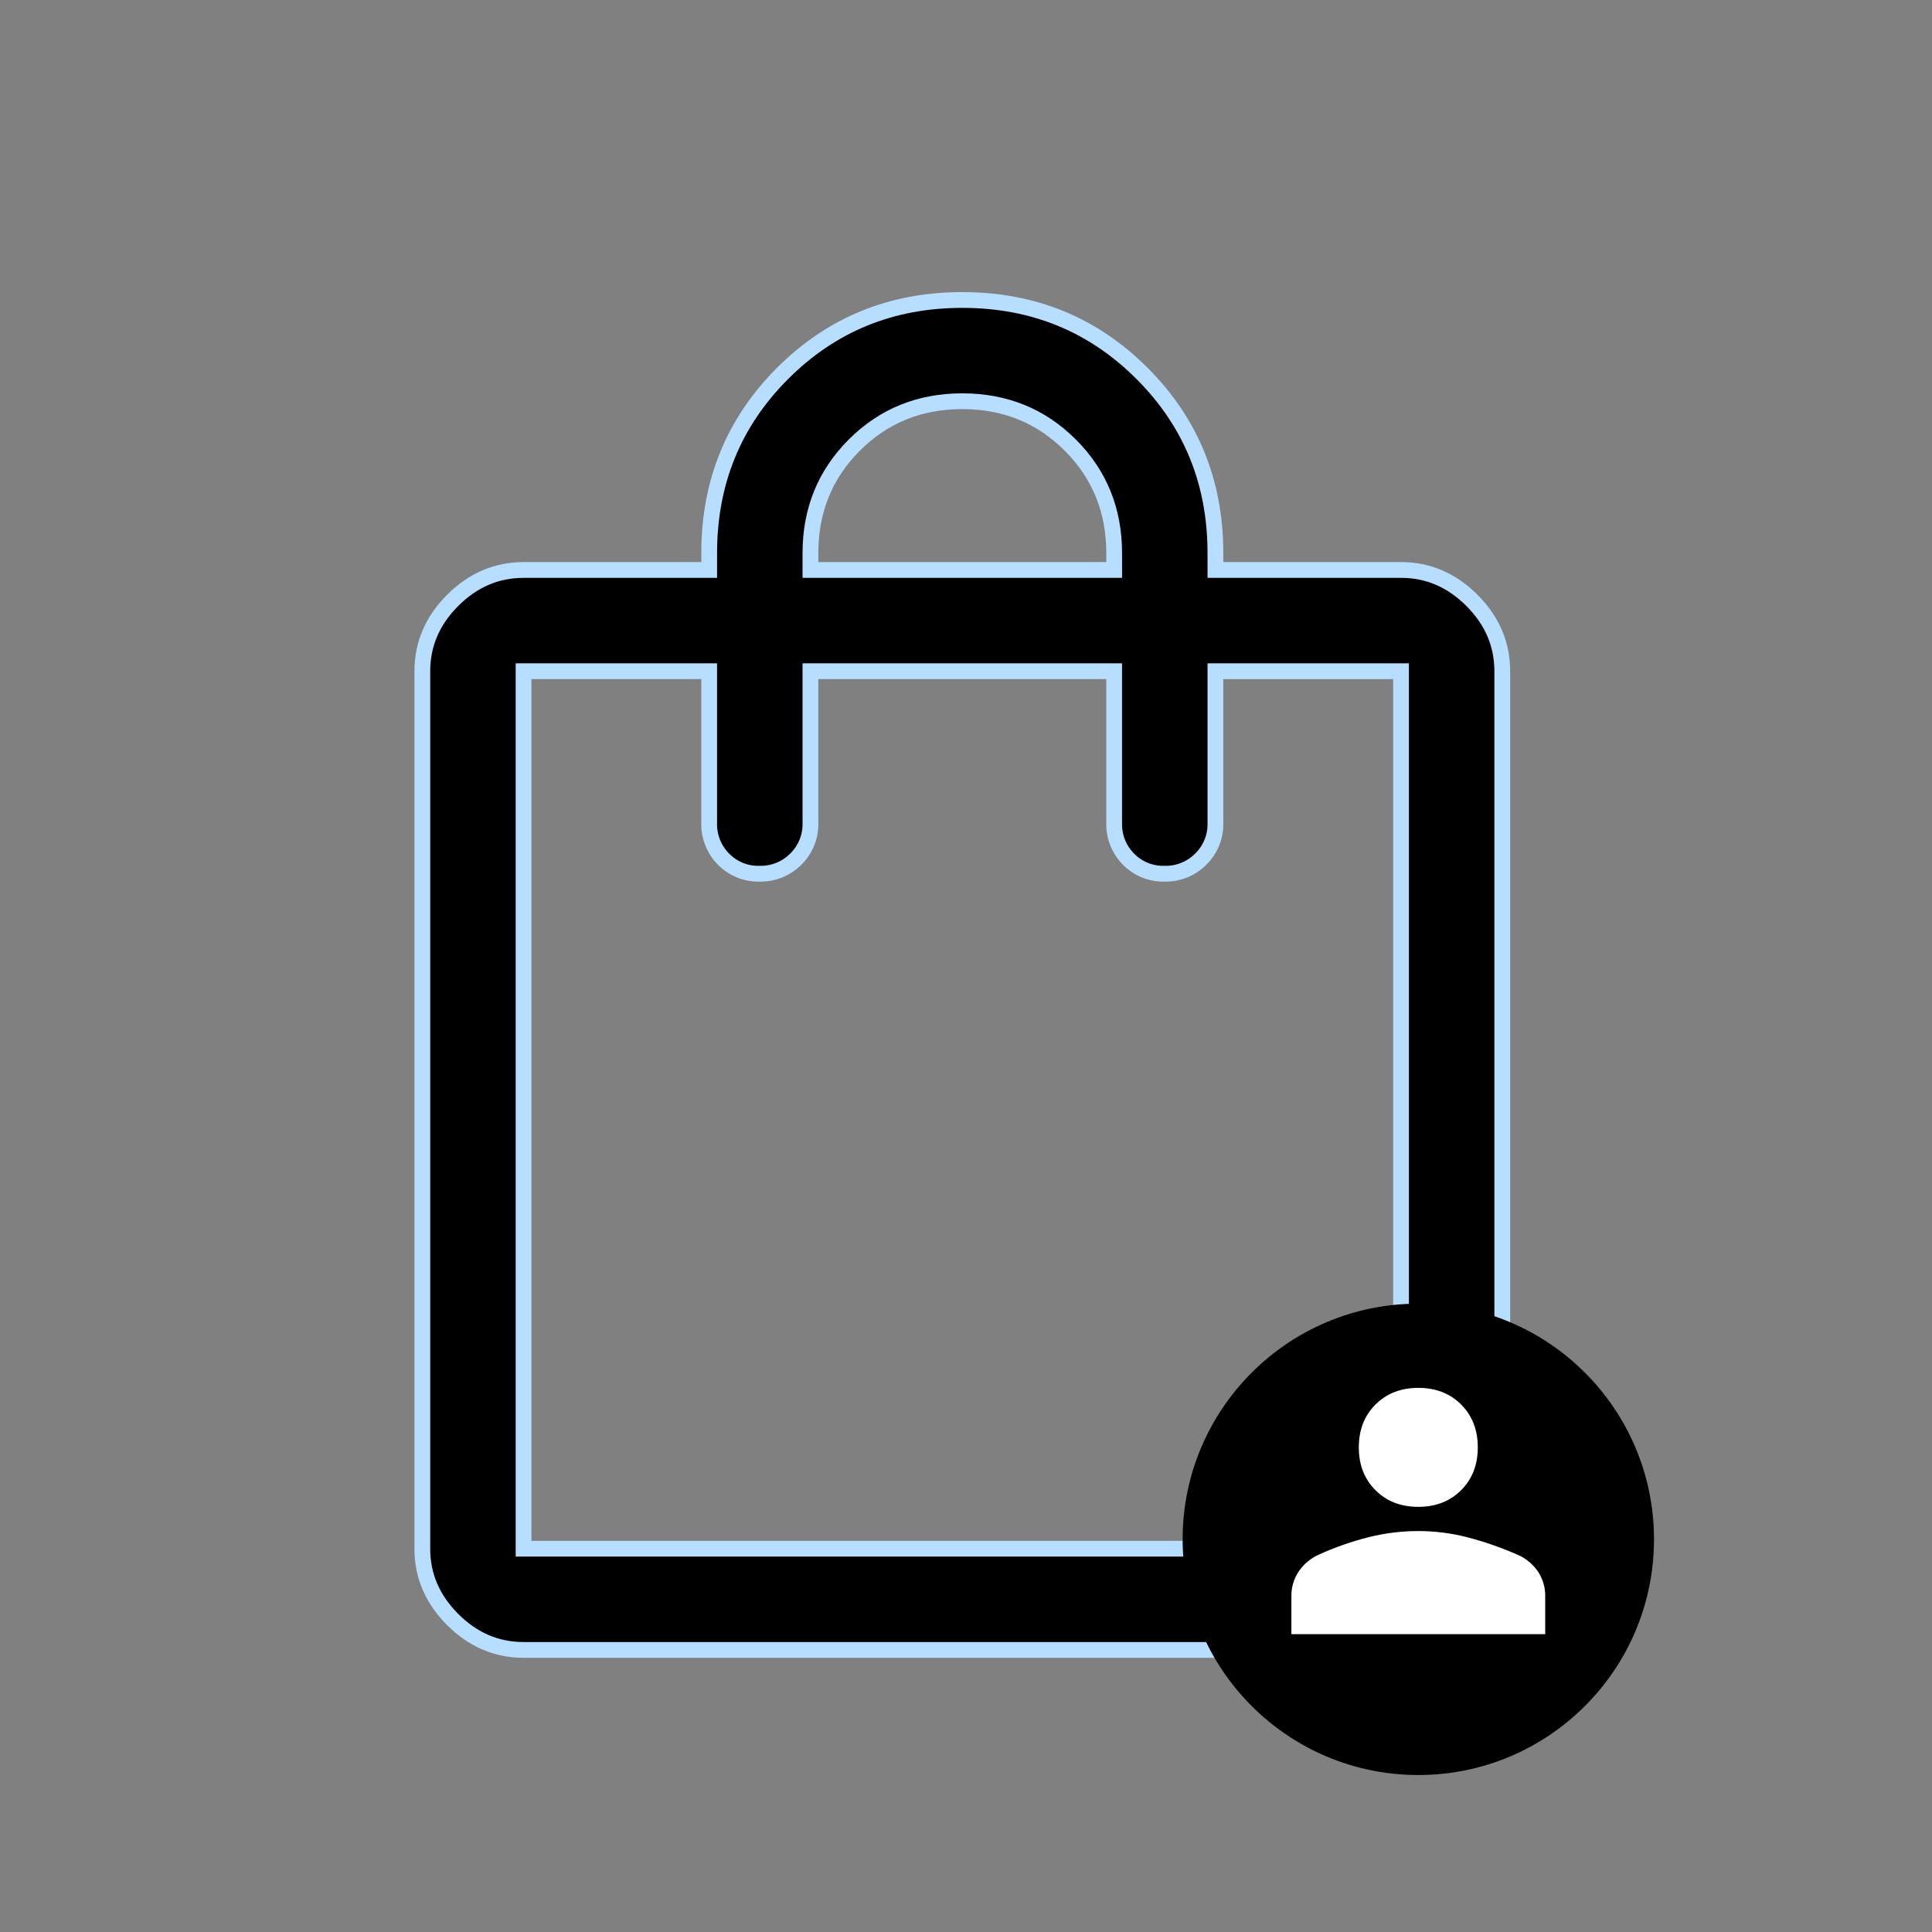 
<svg width="48" height="48" viewBox="0 0 48 48" version="1.1" xmlns="http://www.w3.org/2000/svg" xmlns:xlink="http://www.w3.org/1999/xlink" xml:space="preserve" xmlns:serif="http://www.serif.com/" style="fill-rule:evenodd;clip-rule:evenodd;">
    <rect x="0" y="0" width="48" height="48" fill="#808080" stroke="none"/>
    <g id="buyers" transform="matrix(0.049,0,0,0.049,-347.379,-473.781)">
        <g transform="matrix(1,0,0,1,7143.5,10701.1)">
            <g id="Group_1167">
                <path id="shopping_bag_FILL0_wght400_GRAD0_opsz48" d="M211.335,-195.531C197.646,-195.531 185.667,-200.664 175.4,-210.931C165.133,-221.198 159.999,-233.176 160,-246.866L160,-691.766C160,-705.455 165.133,-717.434 175.4,-727.701C185.667,-737.968 197.645,-743.102 211.335,-743.101L305.45,-743.101L305.45,-751.657C305.45,-787.59 317.856,-817.964 342.668,-842.777C367.48,-867.59 397.853,-879.998 433.788,-880C469.721,-880 500.095,-867.594 524.908,-842.782C549.721,-817.97 562.127,-787.597 562.126,-751.662L562.126,-743.106L656.24,-743.106C669.929,-743.106 681.908,-737.973 692.175,-727.706C702.442,-717.439 707.576,-705.461 707.575,-691.771L707.575,-246.871C707.575,-233.182 702.442,-221.203 692.175,-210.936C681.908,-200.669 669.93,-195.535 656.24,-195.536L211.335,-195.531ZM211.335,-246.866L656.24,-246.866L656.24,-691.766L562.126,-691.766L562.126,-614.766C562.292,-607.908 559.6,-601.281 554.7,-596.48C549.844,-591.598 543.184,-588.927 536.3,-589.101C529.459,-588.91 522.84,-591.587 518.055,-596.48C513.237,-601.325 510.608,-607.938 510.783,-614.768L510.783,-691.768L356.785,-691.768L356.785,-614.768C356.952,-607.91 354.262,-601.282 349.363,-596.48C344.507,-591.598 337.847,-588.927 330.963,-589.101C324.122,-588.91 317.503,-591.587 312.718,-596.48C307.9,-601.325 305.27,-607.937 305.445,-614.768L305.445,-691.768L211.335,-691.768L211.335,-246.866ZM356.785,-743.106L510.791,-743.106L510.791,-751.662C510.791,-773.337 503.376,-791.589 488.546,-806.419C473.716,-821.249 455.463,-828.664 433.788,-828.664C412.113,-828.664 393.861,-821.249 379.03,-806.419C364.199,-791.589 356.784,-773.337 356.785,-751.662L356.785,-743.106Z" style="fill:rgb(0, 0, 0);fill-rule:nonzero;stroke:rgb(183, 222, 255);stroke-width:8px;"/>
            </g>
        </g>
        <g id="Group_1172" transform="matrix(1,0,0,1,0,6)">
            <g transform="matrix(1,0,0,1,7689,10324)">
                <g id="Group_1171">
                    <circle id="Ellipse_80" cx="119.5" cy="119.5" r="119.5" style="fill:rgb(0, 0, 0);"/>
                </g>
            </g>
            <g id="person_FILL1_wght400_GRAD0_opsz48" transform="matrix(1,0,0,1,7584.15,11147.7)">
                <path d="M224.346,-720.675C215.499,-720.675 208.26,-723.49 202.629,-729.12C196.998,-734.75 194.183,-741.989 194.184,-750.837C194.184,-759.684 196.999,-766.923 202.629,-772.554C208.259,-778.185 215.498,-781 224.346,-781C233.193,-781 240.432,-778.185 246.063,-772.555C251.694,-766.925 254.509,-759.686 254.508,-750.838C254.508,-741.991 251.693,-734.752 246.063,-729.121C240.433,-723.49 233.194,-720.675 224.346,-720.675ZM160,-656.128L160,-675.028C159.868,-679.677 161.206,-684.252 163.821,-688.098C166.314,-691.672 169.716,-694.518 173.674,-696.342C181.996,-700.134 190.644,-703.163 199.513,-705.391C207.64,-707.388 215.978,-708.4 224.347,-708.407C232.689,-708.403 240.998,-707.356 249.08,-705.29C257.884,-702.996 266.491,-700.003 274.819,-696.342C278.858,-694.561 282.335,-691.71 284.873,-688.098C287.488,-684.252 288.826,-679.677 288.694,-675.028L288.694,-656.128L160,-656.128Z" style="fill:#ffffff;fill-rule:nonzero;"/>
            </g>
        </g>
    </g>
</svg>
